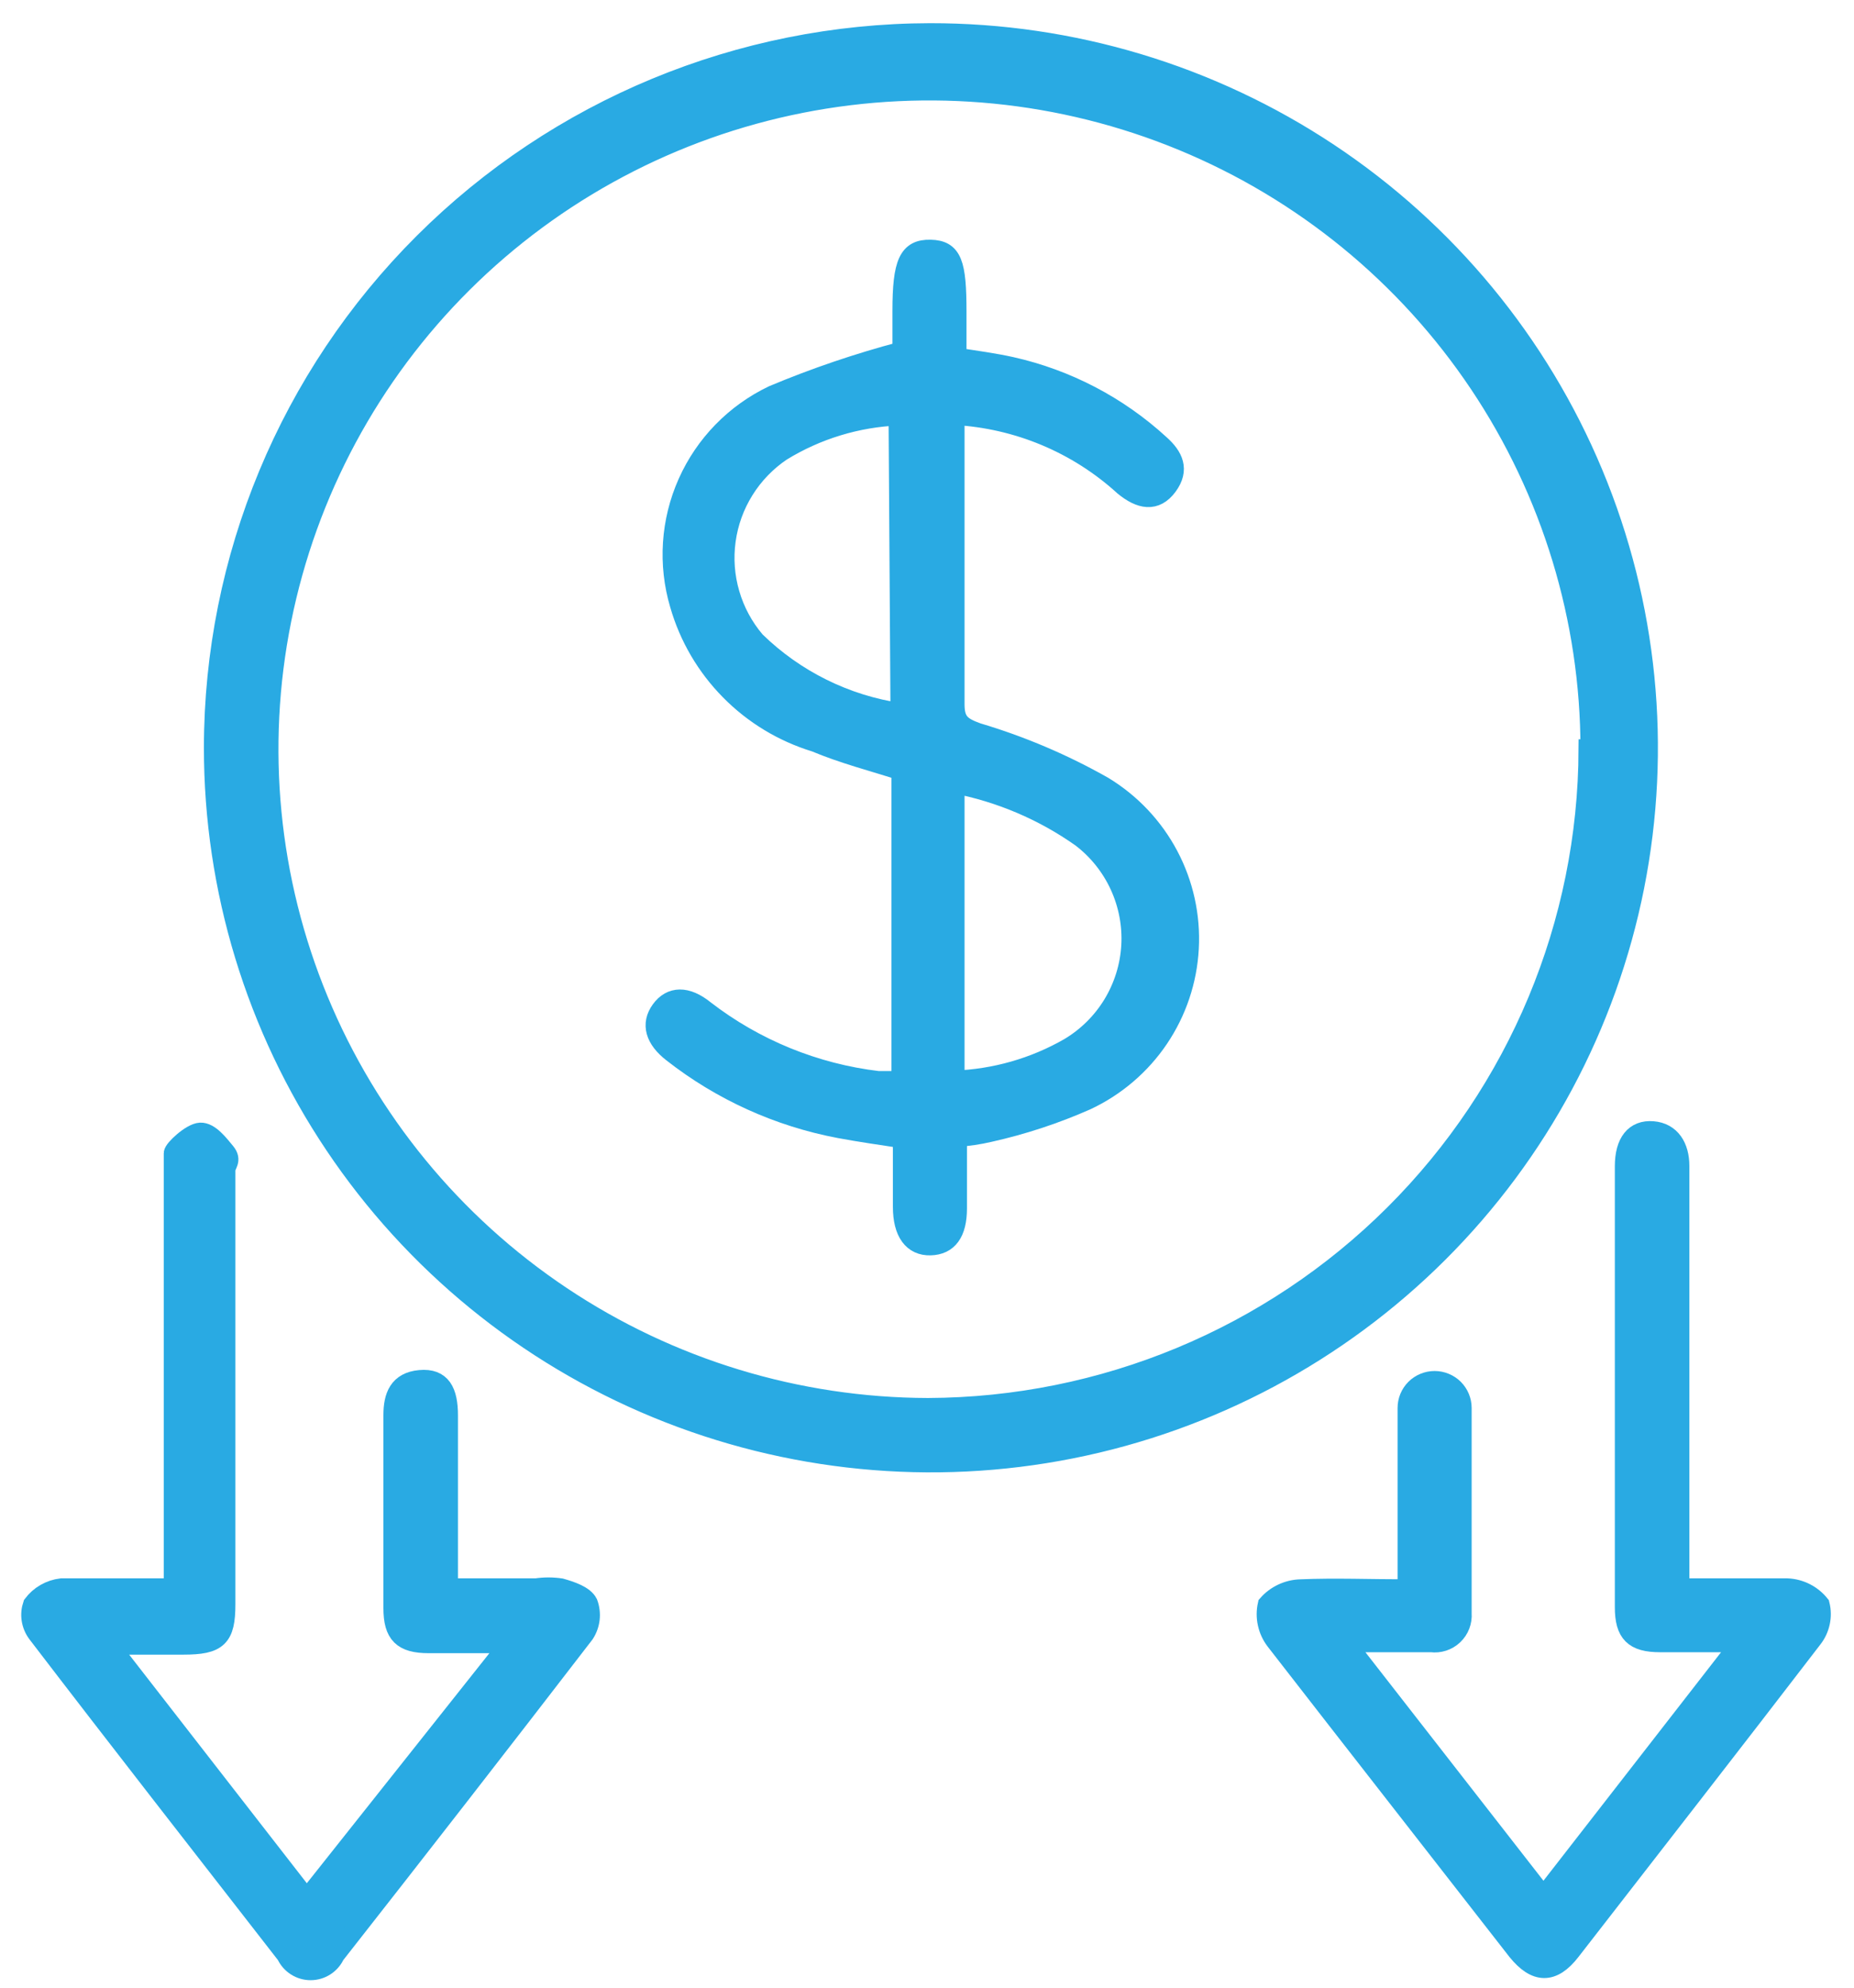 <svg width="56" height="60" viewBox="0 0 56 60" fill="none" xmlns="http://www.w3.org/2000/svg">
<path d="M28.089 1C32.374 0.994 36.564 2.255 40.13 4.621C43.696 6.988 46.476 10.355 48.12 14.297C49.764 18.238 50.197 22.577 49.365 26.763C48.532 30.95 46.472 34.796 43.444 37.816C40.416 40.836 36.557 42.893 32.354 43.728C28.152 44.563 23.796 44.137 19.836 42.505C15.877 40.874 12.493 38.109 10.111 34.56C7.73 31.012 6.459 26.84 6.459 22.572C6.463 16.857 8.742 11.377 12.797 7.333C16.852 3.289 22.351 1.012 28.089 1ZM48.038 22.616C48.038 18.685 46.868 14.843 44.676 11.574C42.485 8.305 39.37 5.756 35.724 4.25C32.079 2.744 28.067 2.347 24.196 3.111C20.324 3.875 16.767 5.764 13.973 8.541C11.18 11.317 9.275 14.856 8.5 18.71C7.724 22.564 8.113 26.561 9.618 30.195C11.122 33.829 13.674 36.938 16.951 39.128C20.229 41.318 24.084 42.491 28.03 42.5C33.318 42.481 38.383 40.379 42.12 36.654C45.858 32.929 47.964 27.882 47.98 22.616H48.038Z" fill="#29AAE3" stroke="#29AAE3" stroke-width="0.6"/>
<path d="M42.514 47.973V43.111C42.514 42.907 42.514 42.704 42.514 42.5C42.514 42.284 42.6 42.076 42.753 41.923C42.907 41.771 43.115 41.685 43.332 41.685C43.549 41.685 43.757 41.771 43.911 41.923C44.064 42.076 44.151 42.284 44.151 42.5C44.151 44.567 44.151 46.634 44.151 48.701C44.16 48.822 44.143 48.944 44.099 49.057C44.056 49.17 43.987 49.273 43.899 49.356C43.811 49.44 43.705 49.503 43.589 49.541C43.473 49.578 43.351 49.59 43.23 49.574H40.628L46.62 57.26L52.598 49.574H50.143C49.353 49.574 49.076 49.298 49.076 48.512V35.207C49.076 34.479 49.383 34.101 49.923 34.145C50.464 34.188 50.727 34.625 50.727 35.193C50.727 39.167 50.727 43.155 50.727 47.129V47.944C51.852 47.944 52.919 47.944 53.986 47.944C54.175 47.952 54.361 48.001 54.529 48.086C54.698 48.172 54.847 48.292 54.965 48.439C55.009 48.614 55.011 48.797 54.973 48.973C54.935 49.15 54.858 49.316 54.746 49.458C52.32 52.617 49.879 55.746 47.439 58.89C46.898 59.589 46.387 59.575 45.831 58.89C43.405 55.775 40.965 52.66 38.524 49.516C38.409 49.364 38.328 49.189 38.288 49.003C38.247 48.817 38.248 48.625 38.29 48.439C38.414 48.297 38.567 48.183 38.738 48.103C38.909 48.023 39.095 47.978 39.284 47.973C40.336 47.929 41.374 47.973 42.514 47.973Z" fill="#29AAE3" stroke="#29AAE3" stroke-width="0.6"/>
<path d="M15.403 49.603H12.948C12.159 49.603 11.881 49.327 11.881 48.541C11.881 46.605 11.881 44.683 11.881 42.718C11.881 42.151 12.042 41.714 12.685 41.656C13.328 41.597 13.533 42.005 13.533 42.733V47.944H16.192C16.44 47.907 16.691 47.907 16.938 47.944C17.245 48.031 17.639 48.162 17.756 48.395C17.812 48.545 17.831 48.707 17.814 48.866C17.796 49.025 17.741 49.178 17.654 49.312C15.15 52.563 12.636 55.795 10.113 59.007C10.049 59.146 9.946 59.264 9.816 59.347C9.687 59.43 9.536 59.474 9.382 59.474C9.228 59.474 9.078 59.43 8.948 59.347C8.818 59.264 8.715 59.146 8.651 59.007C6.138 55.775 3.609 52.544 1.125 49.298C1.034 49.176 0.975 49.034 0.952 48.885C0.929 48.735 0.944 48.582 0.993 48.439C1.096 48.302 1.225 48.188 1.373 48.103C1.521 48.018 1.686 47.964 1.855 47.944C2.952 47.944 4.077 47.944 5.246 47.944V35.411C5.246 35.207 5.246 34.931 5.246 34.814C5.246 34.698 5.772 34.203 6.05 34.188C6.328 34.174 6.605 34.538 6.81 34.785C7.015 35.033 6.81 35.149 6.81 35.324V48.424C6.81 49.429 6.576 49.647 5.538 49.647H3.288L9.265 57.333L15.403 49.603Z" fill="#29AAE3" stroke="#29AAE3" stroke-width="0.6"/>
<path d="M28.834 12.529V13.213C28.834 15.891 28.834 18.569 28.834 21.262C28.834 21.801 29.039 21.947 29.521 22.121C30.845 22.515 32.12 23.057 33.321 23.737C34.156 24.243 34.838 24.965 35.294 25.826C35.75 26.687 35.963 27.655 35.91 28.627C35.858 29.599 35.542 30.539 34.996 31.347C34.45 32.154 33.694 32.799 32.809 33.213C31.869 33.628 30.89 33.95 29.887 34.174C29.565 34.249 29.237 34.298 28.907 34.319V36.474C28.907 37.216 28.63 37.58 28.104 37.594C27.577 37.609 27.27 37.202 27.27 36.43C27.27 35.658 27.27 35.076 27.27 34.363C26.598 34.261 25.984 34.174 25.356 34.057C23.516 33.709 21.787 32.925 20.314 31.772C19.788 31.364 19.656 30.913 19.963 30.491C20.27 30.069 20.738 30.054 21.279 30.491C22.8 31.665 24.614 32.405 26.525 32.631H27.227V23.256C26.35 22.98 25.458 22.747 24.625 22.398C23.65 22.1 22.765 21.565 22.051 20.84C21.336 20.116 20.814 19.225 20.533 18.249C20.172 17.034 20.258 15.731 20.775 14.573C21.292 13.415 22.206 12.479 23.354 11.932C24.622 11.401 25.926 10.958 27.256 10.607V9.384C27.256 7.929 27.446 7.521 28.104 7.536C28.761 7.55 28.893 7.943 28.893 9.414V10.796C29.477 10.884 30.018 10.957 30.544 11.073C32.22 11.449 33.768 12.257 35.031 13.416C35.44 13.78 35.63 14.173 35.265 14.668C34.899 15.163 34.446 15.076 33.949 14.668C32.544 13.388 30.736 12.632 28.834 12.529ZM28.834 32.616C30.052 32.572 31.241 32.232 32.298 31.626C32.838 31.304 33.291 30.856 33.617 30.319C33.942 29.783 34.132 29.175 34.168 28.549C34.204 27.924 34.085 27.299 33.823 26.729C33.561 26.159 33.163 25.661 32.663 25.28C31.518 24.471 30.212 23.916 28.834 23.65V32.616ZM27.139 12.543C25.887 12.594 24.669 12.965 23.602 13.62C23.148 13.926 22.763 14.324 22.474 14.788C22.184 15.252 21.996 15.771 21.922 16.312C21.847 16.854 21.888 17.404 22.042 17.928C22.195 18.453 22.458 18.939 22.813 19.355C24.007 20.522 25.542 21.282 27.197 21.524L27.139 12.543Z" fill="#29AAE3" stroke="#29AAE3" stroke-width="0.6"/>
</svg>
